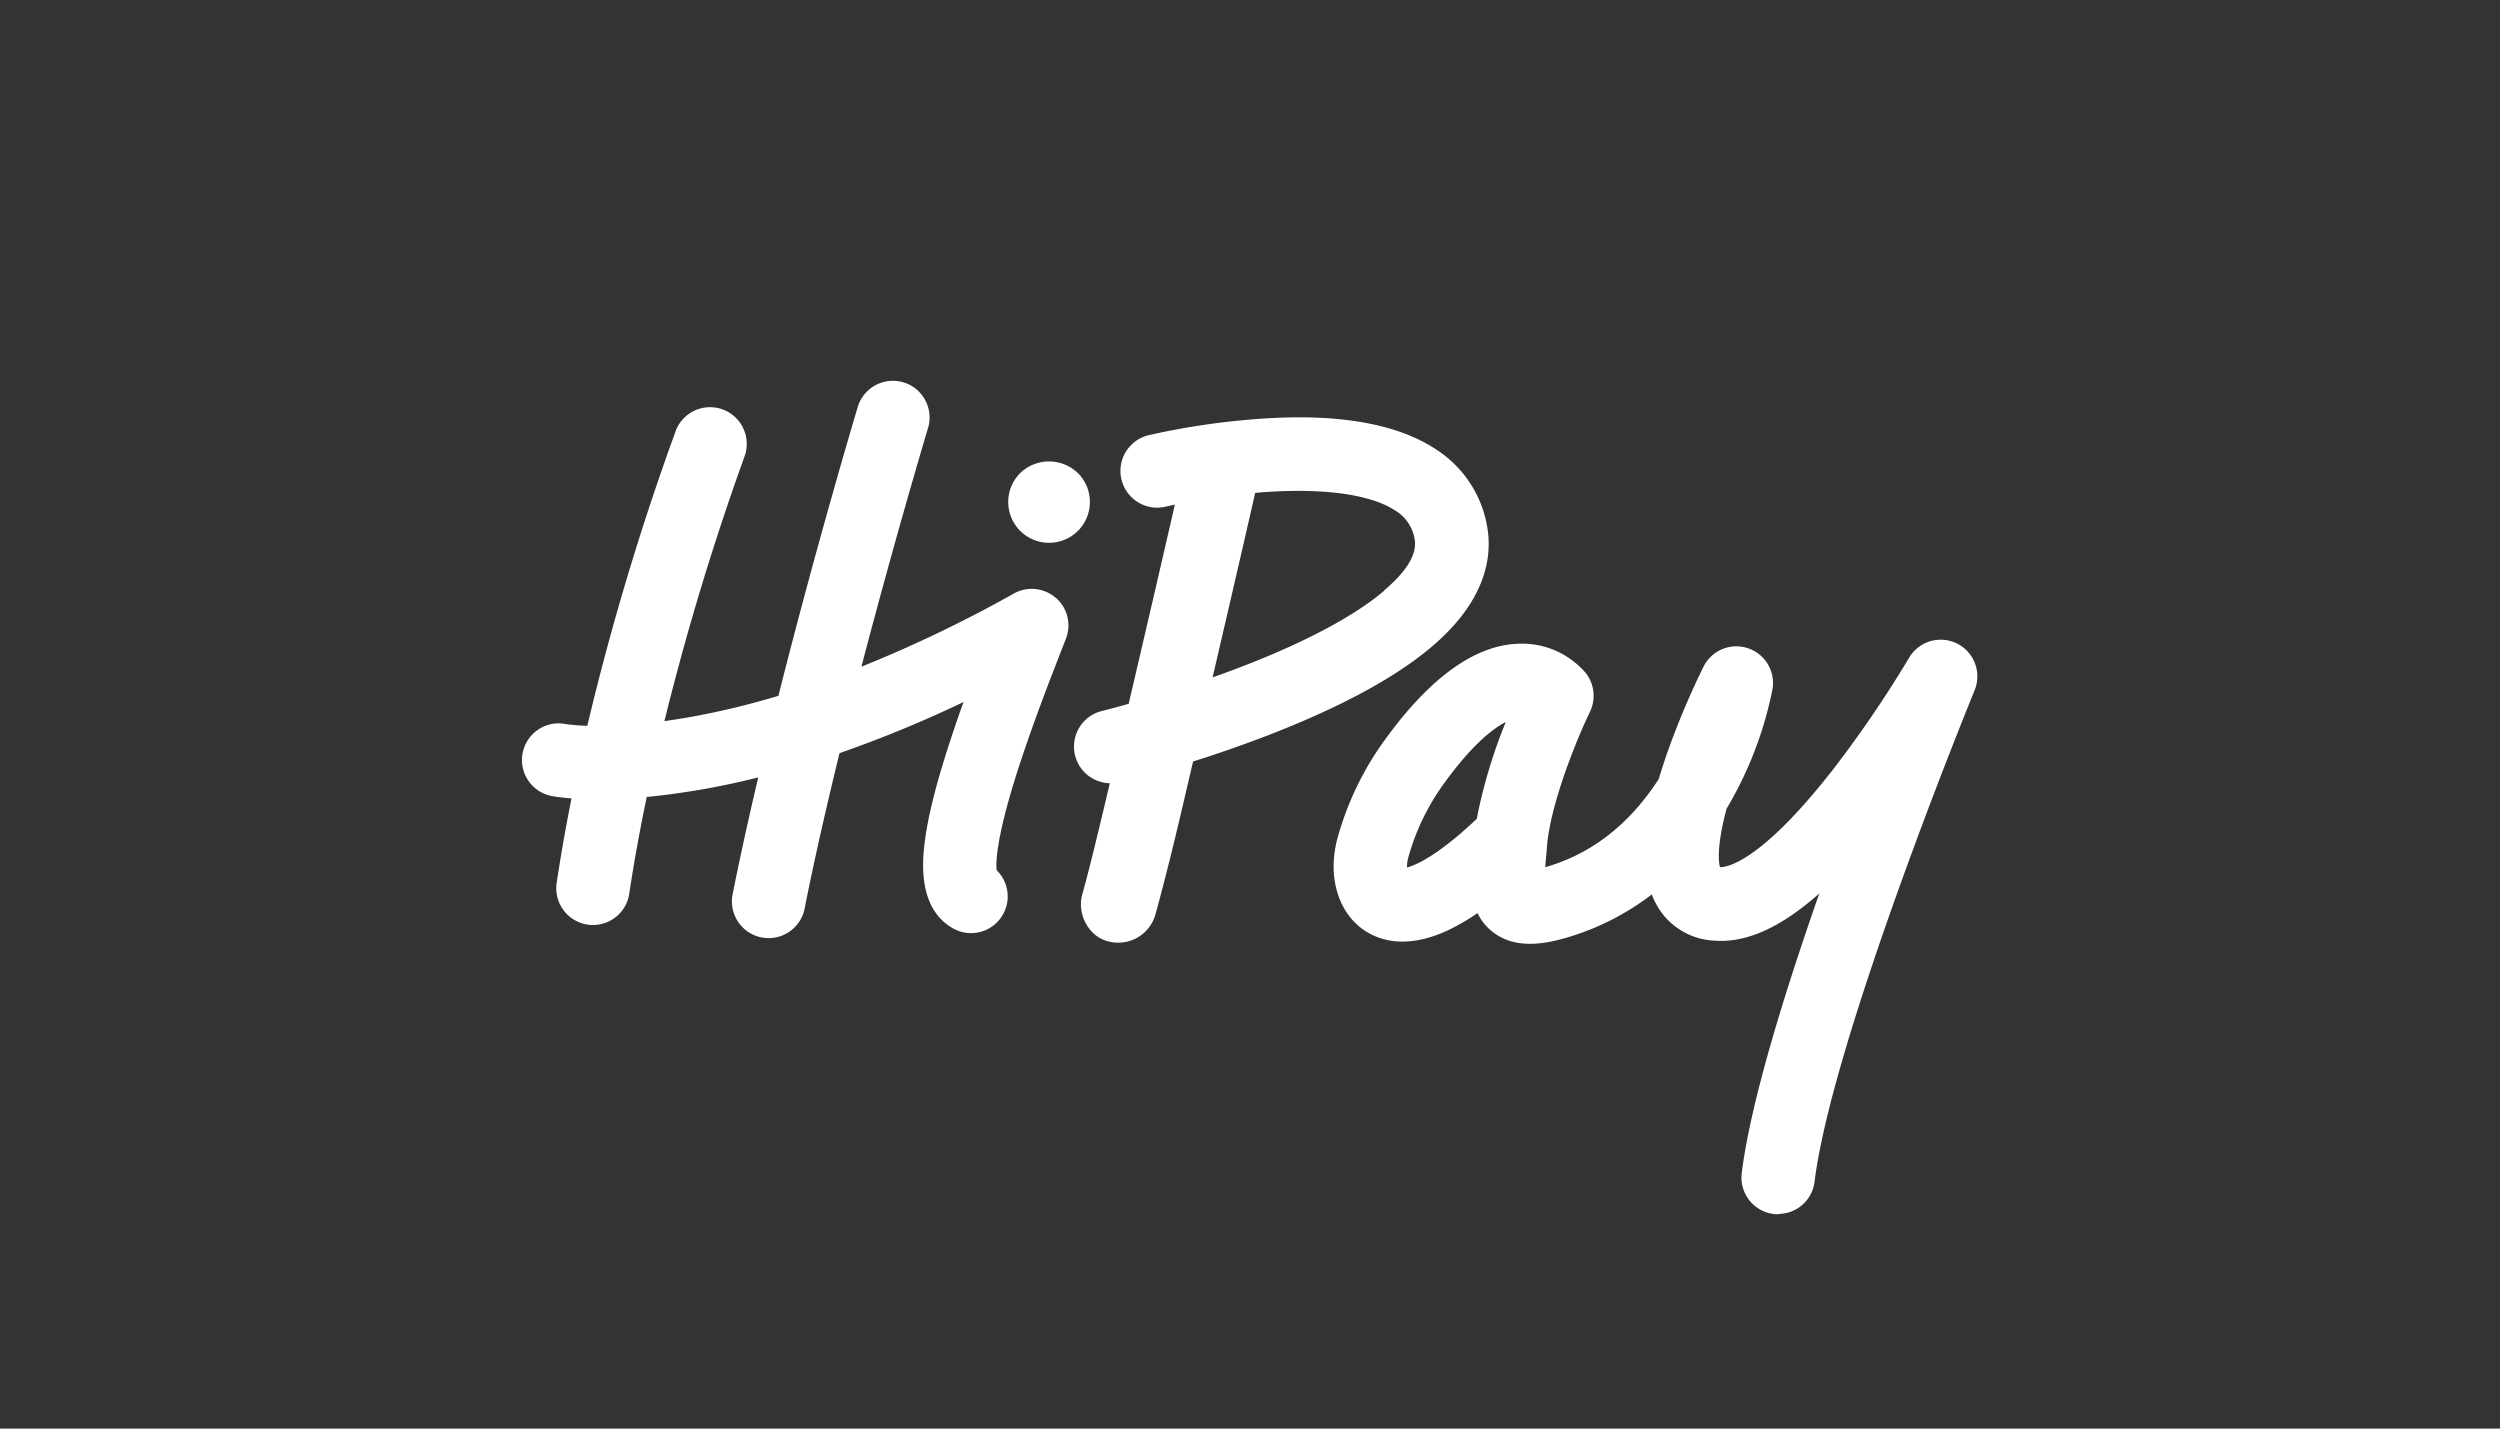<svg id="Layer_1" data-name="Layer 1" xmlns="http://www.w3.org/2000/svg" viewBox="0 0 630 360"><rect x="0" y="0" width="630" height="360" fill="#333333" stroke="none"/><defs><style>.cls-1{fill:#fff;}</style></defs><title>275_dark</title><g id="hipay-canvas"><path id="Fill-1" class="cls-1" d="M266.07,150.67a9.25,9.25,0,0,0-10.58-1.1A330.4,330.4,0,0,1,217.08,168c8.56-32.74,16.65-59.7,16.78-60.13a9.24,9.24,0,1,0-17.7-5.33c-.15.49-10.35,34.49-20,72.81a198.27,198.27,0,0,1-22.73,5.43c-2.13.37-4.14.68-6,.94a668.27,668.27,0,0,1,20.24-66.83h0a9.25,9.25,0,0,0-17.31-6.51A669.39,669.39,0,0,0,148,182.91a46.86,46.86,0,0,1-5.49-.46,9.24,9.24,0,1,0-3.13,18.21c.68.12,2.24.36,4.64.54-1.4,7-2.67,14.16-3.74,21.32A9.24,9.24,0,0,0,148.06,233a9.34,9.34,0,0,0,1.38.1,9.25,9.25,0,0,0,9.13-7.87c1.23-8.18,2.73-16.37,4.41-24.4,4-.37,8.57-1,13.58-1.83q7.16-1.25,14.52-3.09c-2.4,10.14-4.63,20.21-6.51,29.72a9.25,9.25,0,0,0,18.14,3.59c2.48-12.52,5.58-26.07,8.85-39.43a303.25,303.25,0,0,0,31.25-12.88c-2.29,6.39-4.47,12.92-6.22,19.05-2.3,8.09-3.57,14.53-3.89,19.69-.54,8.87,1.89,15,7.23,18.17a9.24,9.24,0,0,0,11.22-14.53c-.2-1.86-.11-7.69,4.57-22.79,3.74-12.07,9-25.63,12.89-35.53a9.24,9.24,0,0,0-2.54-10.33"/><path id="Fill-3" class="cls-1" d="M348.88,148.81c-6.13,5.21-15.32,10.48-27.31,15.66-5.38,2.32-10.83,4.41-16,6.23q4.72-20.23,9.37-40.5c.46-2,.91-4,1.37-6l1.17-.1c15.56-1.21,27.63.37,34,4.48a10.42,10.42,0,0,1,5,7.2c.71,3.71-1.87,8.1-7.67,13Zm25.82-16.5A29,29,0,0,0,361.5,113c-10.08-6.49-25.46-9-45.72-7.33a186,186,0,0,0-26.34,4,9.24,9.24,0,0,0,4.35,18s.85-.21,2.28-.51q-2.16,9.39-4.33,18.78-3.64,15.72-7.32,31.43c-4.11,1.15-6.63,1.77-6.7,1.79a9.24,9.24,0,0,0,1.95,18.22L278.11,204c-1.74,7.18-3.43,14.38-5.4,21.5-1.33,4.81,1.65,10.61,6.67,11.75a9.73,9.73,0,0,0,11.75-6.67c3.54-12.79,6.51-25.75,9.52-38.68,8.17-2.59,18.14-6.07,28.06-10.35,13.72-5.91,24.51-12.15,32.06-18.55,14.08-11.93,15.35-23.26,13.93-30.66Z"/><path id="Fill-4" class="cls-1" d="M385.38,181.46Zm-5.93.49c-3.25,1.67-8.42,5.66-15.33,15.17a58,58,0,0,0-9.22,18.94,8.66,8.66,0,0,0-.33,2.55c2.25-.6,7.79-3,17.57-12.26a131.11,131.11,0,0,1,7.31-24.4ZM448.11,306a8.72,8.72,0,0,1-1.14-.07,9.25,9.25,0,0,1-8.05-10.3c2.18-17.72,10.75-45.36,19.55-70.49-.65.58-1.3,1.14-1.94,1.67-9.07,7.56-17.2,10.9-24.85,10.21a17.51,17.51,0,0,1-14.22-9,19,19,0,0,1-1.21-2.62,65.3,65.3,0,0,1-20.67,10.65c-6.07,1.85-13.78,3.38-19.6-1.35a13.06,13.06,0,0,1-3.64-4.6,53.07,53.07,0,0,1-7.75,4.47c-9.55,4.37-16.09,2.65-19.88.44-7.29-4.23-10.37-13.8-7.66-23.8a76.65,76.65,0,0,1,12.11-25c11.41-15.71,22.77-23.78,33.78-24a21.11,21.11,0,0,1,16.68,7.41,9.27,9.27,0,0,1,1.05,9.75c-2.58,5.31-9.2,20.88-10.65,32.19a5.54,5.54,0,0,1-.07.57q-.07.69-.12,1.35c-.09,1.15-.19,2.24-.29,3.28-.05.56-.1,1.17-.15,1.78.24-.07.51-.14.78-.23,13.18-4,22-12.93,27.83-22q.93-3.1,2.1-6.47a200.8,200.8,0,0,1,9.2-21.86,9.24,9.24,0,0,1,17.37,5.69,95,95,0,0,1-9.26,26c-.74,1.4-1.5,2.76-2.3,4.1-2.34,8.69-2.15,13.18-1.67,14.75,1.26.07,9.66-.58,28.19-24.23a288.84,288.84,0,0,0,19.43-28.48,9.24,9.24,0,0,1,16.53,8.17c-.35.88-35.85,87.53-40.32,123.82a9.24,9.24,0,0,1-9.16,8.11Z"/><path id="Fill-6" class="cls-1" d="M272,119.6a10.29,10.29,0,1,1-14.81-.48,10.47,10.47,0,0,1,14.81.48"/></g></svg>